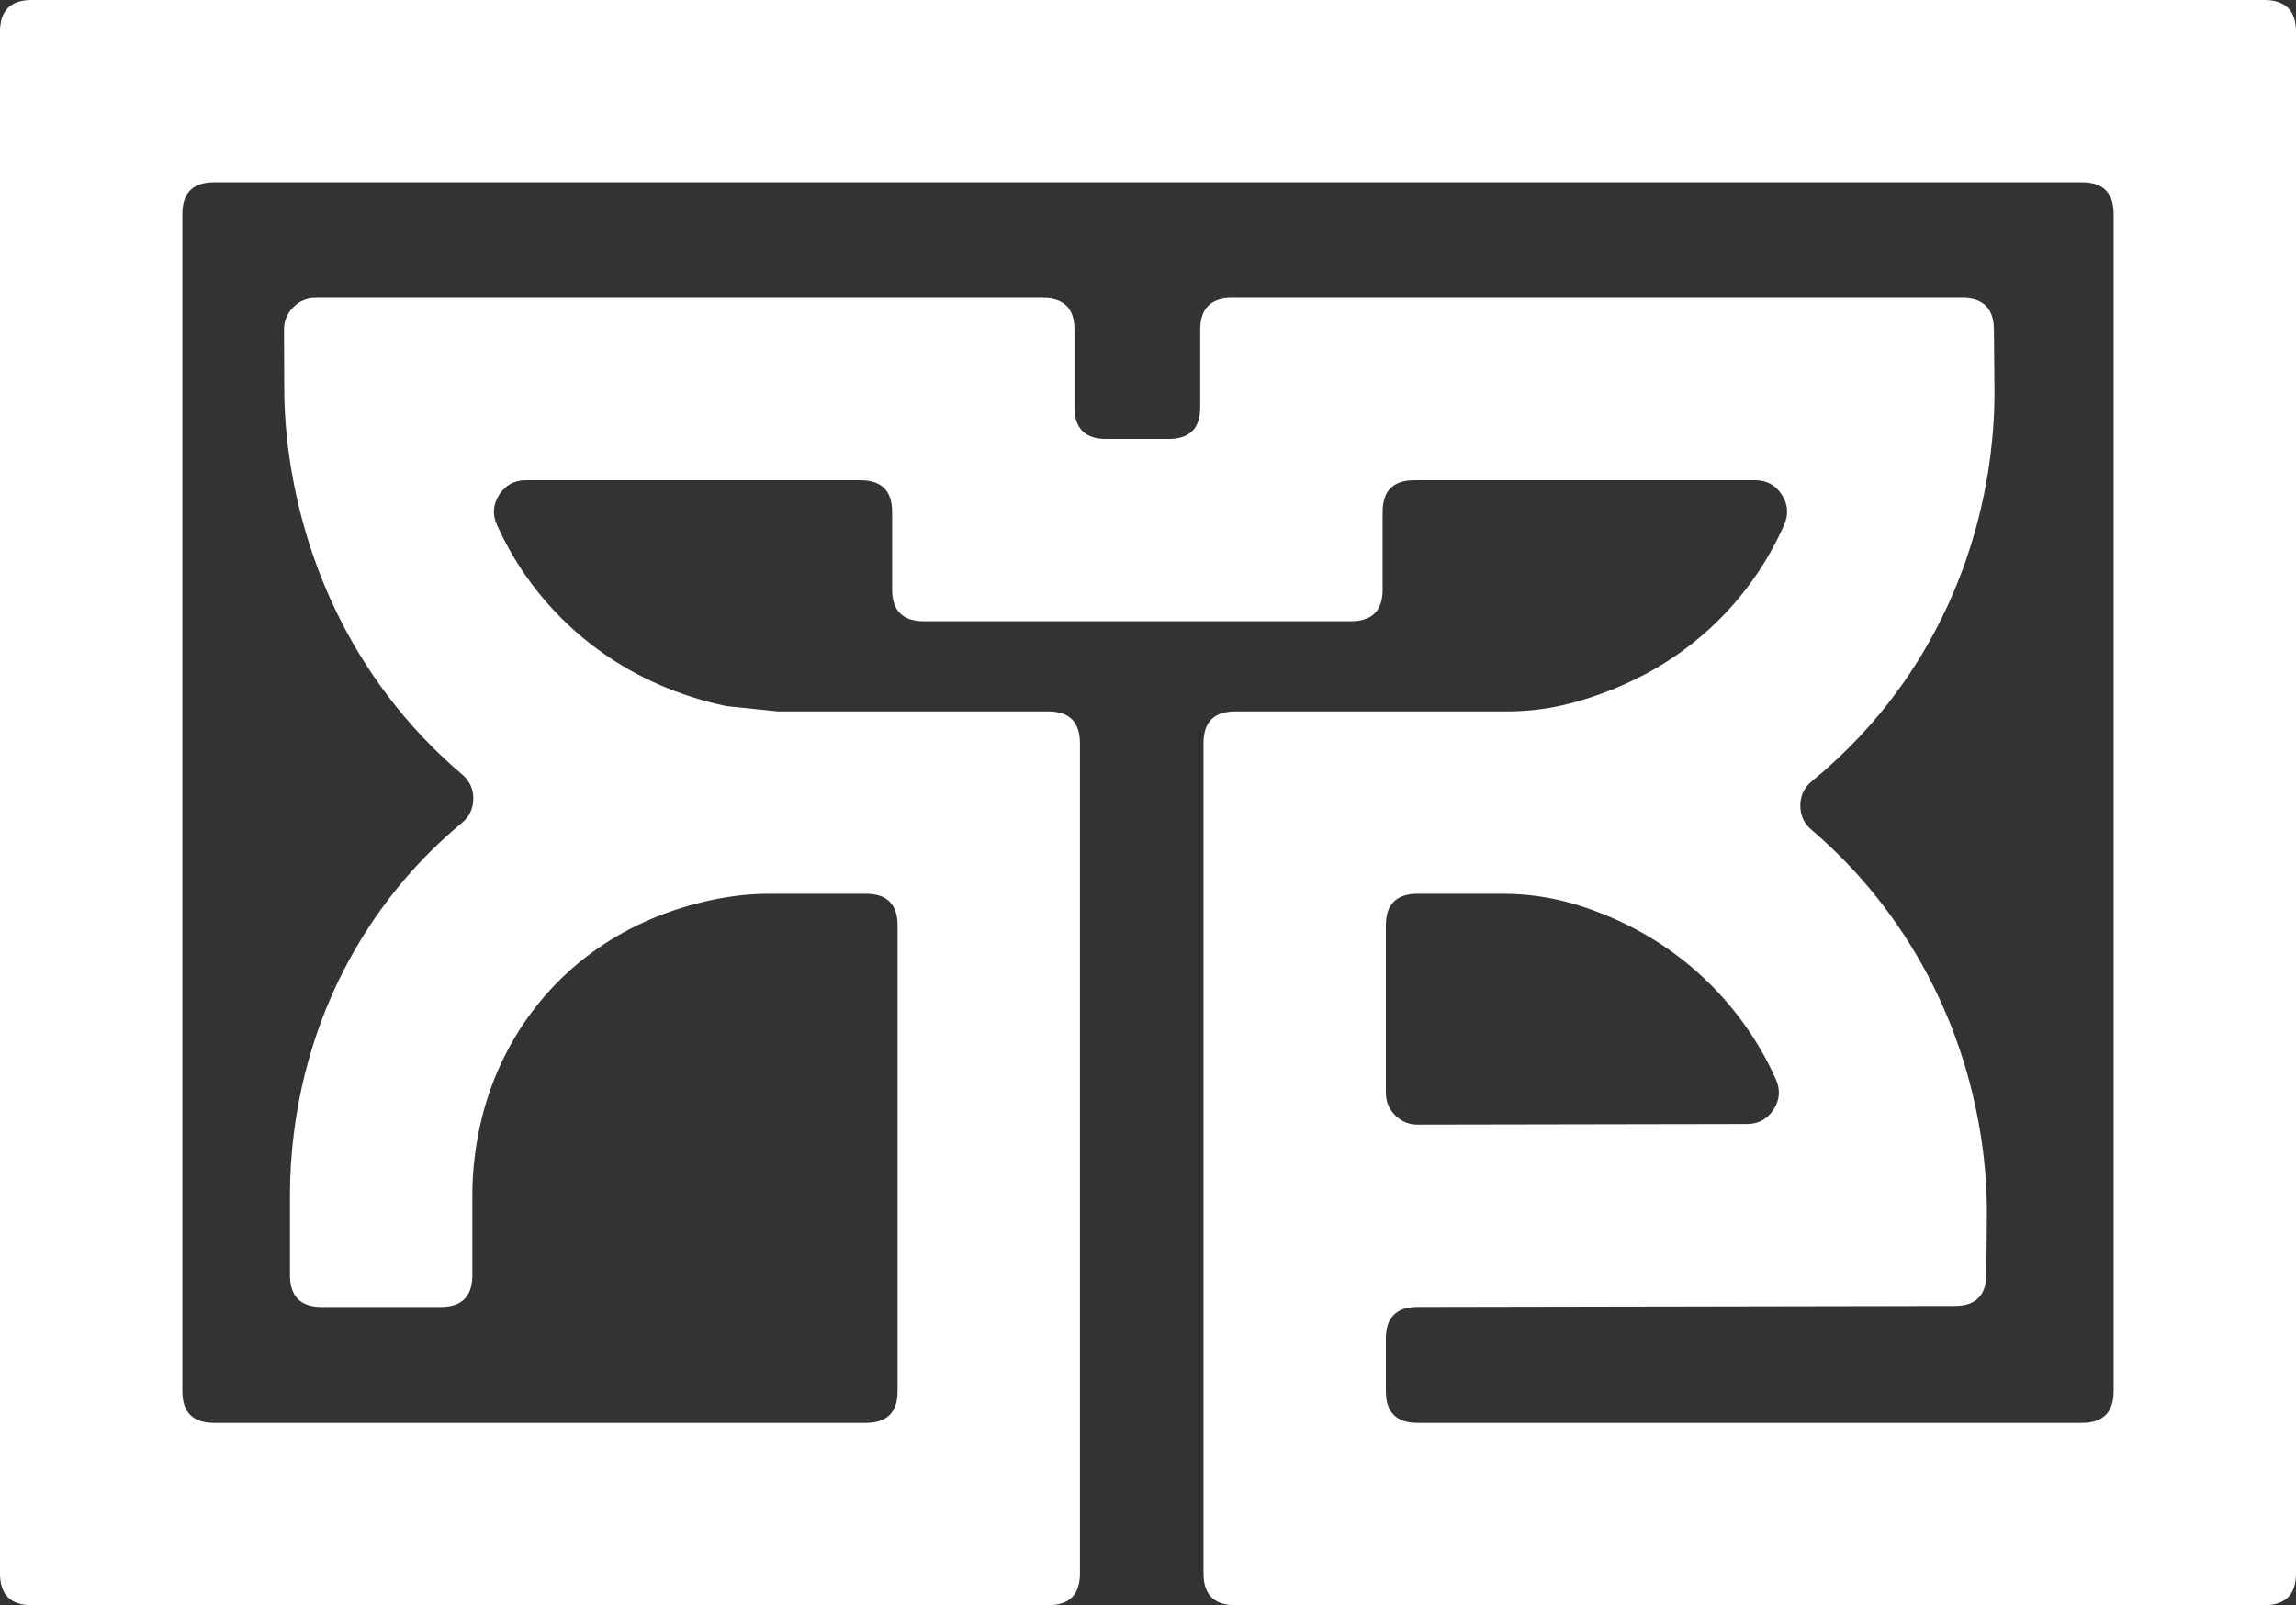 <?xml version="1.0" encoding="UTF-8"?>
<svg id="Layer_1" xmlns="http://www.w3.org/2000/svg" version="1.1" viewBox="0 0 310.226 216.935">
  <rect x="0" y="0" width="310.226" height="216.935" fill="#333333" stroke="none"/>
  <!-- Generator: Adobe Illustrator 29.2.1, SVG Export Plug-In . SVG Version: 2.1.0 Build 116)  -->
  <defs>
    <style>
      .st0 {
        fill: #fff;
      }
    </style>
  </defs>
  <path class="st0" d="M305.944,0H4.282C1.427,0,0,1.428,0,4.283v208.37c0,2.855,1.427,4.283,4.282,4.283h137.351c2.855,0,4.283-1.428,4.283-4.283v-112.223c0-2.855-1.428-4.283-4.283-4.283h-36.5l-6.981-.719c-1.992-.415-3.956-.962-5.877-1.635-2.832-.992-5.57-2.257-8.145-3.796-3.041-1.817-5.856-4.017-8.356-6.529-2.769-2.782-5.152-5.947-7.053-9.378-.565-1.02-1.088-2.064-1.576-3.145-.64-1.417-.538-2.779.306-4.085.844-1.306,2.043-1.959,3.598-1.959h45.21c2.855,0,4.282,1.427,4.282,4.282v10.492c0,2.855,1.428,4.283,4.283,4.283h57.706c2.855,0,4.283-1.427,4.283-4.283v-10.492c0-2.855,1.427-4.282,4.282-4.282h46.058c1.546,0,2.742.648,3.587,1.943.845,1.295.956,2.65.333,4.065-.251.569-.505,1.113-.77,1.651-1.404,2.849-3.132,5.538-5.141,8-2.497,3.06-5.428,5.768-8.679,8.009-2.744,1.892-5.716,3.45-8.815,4.684-1.644.654-3.324,1.217-5.03,1.683-2.955.807-5.964,1.211-9.028,1.211h-36.716c-2.855,0-4.283,1.427-4.283,4.283v112.223c0,2.855,1.428,4.283,4.283,4.283h139.05c2.855,0,4.283-1.428,4.283-4.283V4.283c0-2.855-1.428-4.283-4.283-4.283ZM187.252,125.07c0-2.855,1.428-4.283,4.283-4.283h11.517c3.583,0,7.079.549,10.49,1.645,1.073.345,2.133.73,3.178,1.153,2.855,1.155,5.597,2.596,8.15,4.319,3.038,2.05,5.808,4.498,8.223,7.257,2.275,2.599,4.236,5.473,5.817,8.542.365.709.71,1.427,1.043,2.176.63,1.415.524,2.772-.318,4.071-.842,1.299-2.038,1.951-3.586,1.953-14.835.027-29.67.054-44.505.08-1.184.002-2.195-.415-3.033-1.252-.838-.837-1.257-1.847-1.257-3.031v-22.632ZM285.586,188.012c0,2.855-1.427,4.283-4.282,4.283h-89.769c-2.855,0-4.283-1.427-4.283-4.283v-7.105c0-2.85,1.425-4.277,4.275-4.283l72.59-.131c2.826-.005,4.25-1.42,4.275-4.246l.068-7.954c.034-3.918-.306-7.837-.962-11.7-.714-4.212-1.804-8.36-3.272-12.37-2.851-7.785-7.131-15.056-12.591-21.293-2.123-2.426-4.425-4.695-6.88-6.793-1.015-.867-1.515-1.967-1.501-3.302.014-1.334.538-2.424,1.571-3.269,4.569-3.741,8.629-8.064,12.043-12.848,3.698-5.182,6.636-10.905,8.734-16.916,1.622-4.647,2.743-9.467,3.355-14.351.373-2.979.557-5.982.529-8.984l-.074-7.963c-.026-2.828-1.454-4.242-4.282-4.242h-98.675c-2.855,0-4.283,1.427-4.283,4.282v10.492c0,2.855-1.427,4.283-4.282,4.283h-8.425c-2.855,0-4.282-1.428-4.282-4.283v-10.492c0-2.855-1.428-4.282-4.283-4.282H42.655c-1.186,0-2.197.42-3.034,1.26-.837.84-1.253,1.854-1.248,3.039l.033,8.07c.017,4.129.447,8.252,1.216,12.31.864,4.562,2.157,9.042,3.884,13.35,1.576,3.93,3.513,7.717,5.788,11.289,2.59,4.068,5.617,7.858,9.018,11.274,1.32,1.326,2.696,2.595,4.123,3.805,1.016.861,1.52,1.958,1.513,3.29-.007,1.332-.523,2.423-1.549,3.273-2.76,2.29-5.315,4.802-7.638,7.511-2.918,3.402-5.472,7.115-7.61,11.054-1.879,3.461-3.437,7.098-4.657,10.842-1.338,4.106-2.269,8.341-2.802,12.628-.333,2.684-.511,5.389-.511,8.093v10.998c0,2.855,1.428,4.283,4.283,4.283h16.076c2.855,0,4.282-1.427,4.282-4.283v-10.982c0-1.698.117-3.397.326-5.084.337-2.718.914-5.406,1.759-8.008,1.604-4.935,4.177-9.558,7.553-13.501,1.959-2.287,4.188-4.345,6.623-6.116,2.142-1.558,4.443-2.893,6.85-3.996,2.712-1.243,5.56-2.191,8.468-2.859,1.209-.278,2.428-.507,3.657-.674,1.596-.226,3.2-.34,4.812-.34h13.124c2.855,0,4.283,1.427,4.283,4.283v62.942c0,2.855-1.428,4.283-4.283,4.283H28.923c-2.855,0-4.282-1.427-4.282-4.283V28.923c0-2.855,1.427-4.283,4.282-4.283h252.381c2.855,0,4.282,1.428,4.282,4.283v159.089Z"/>
</svg>